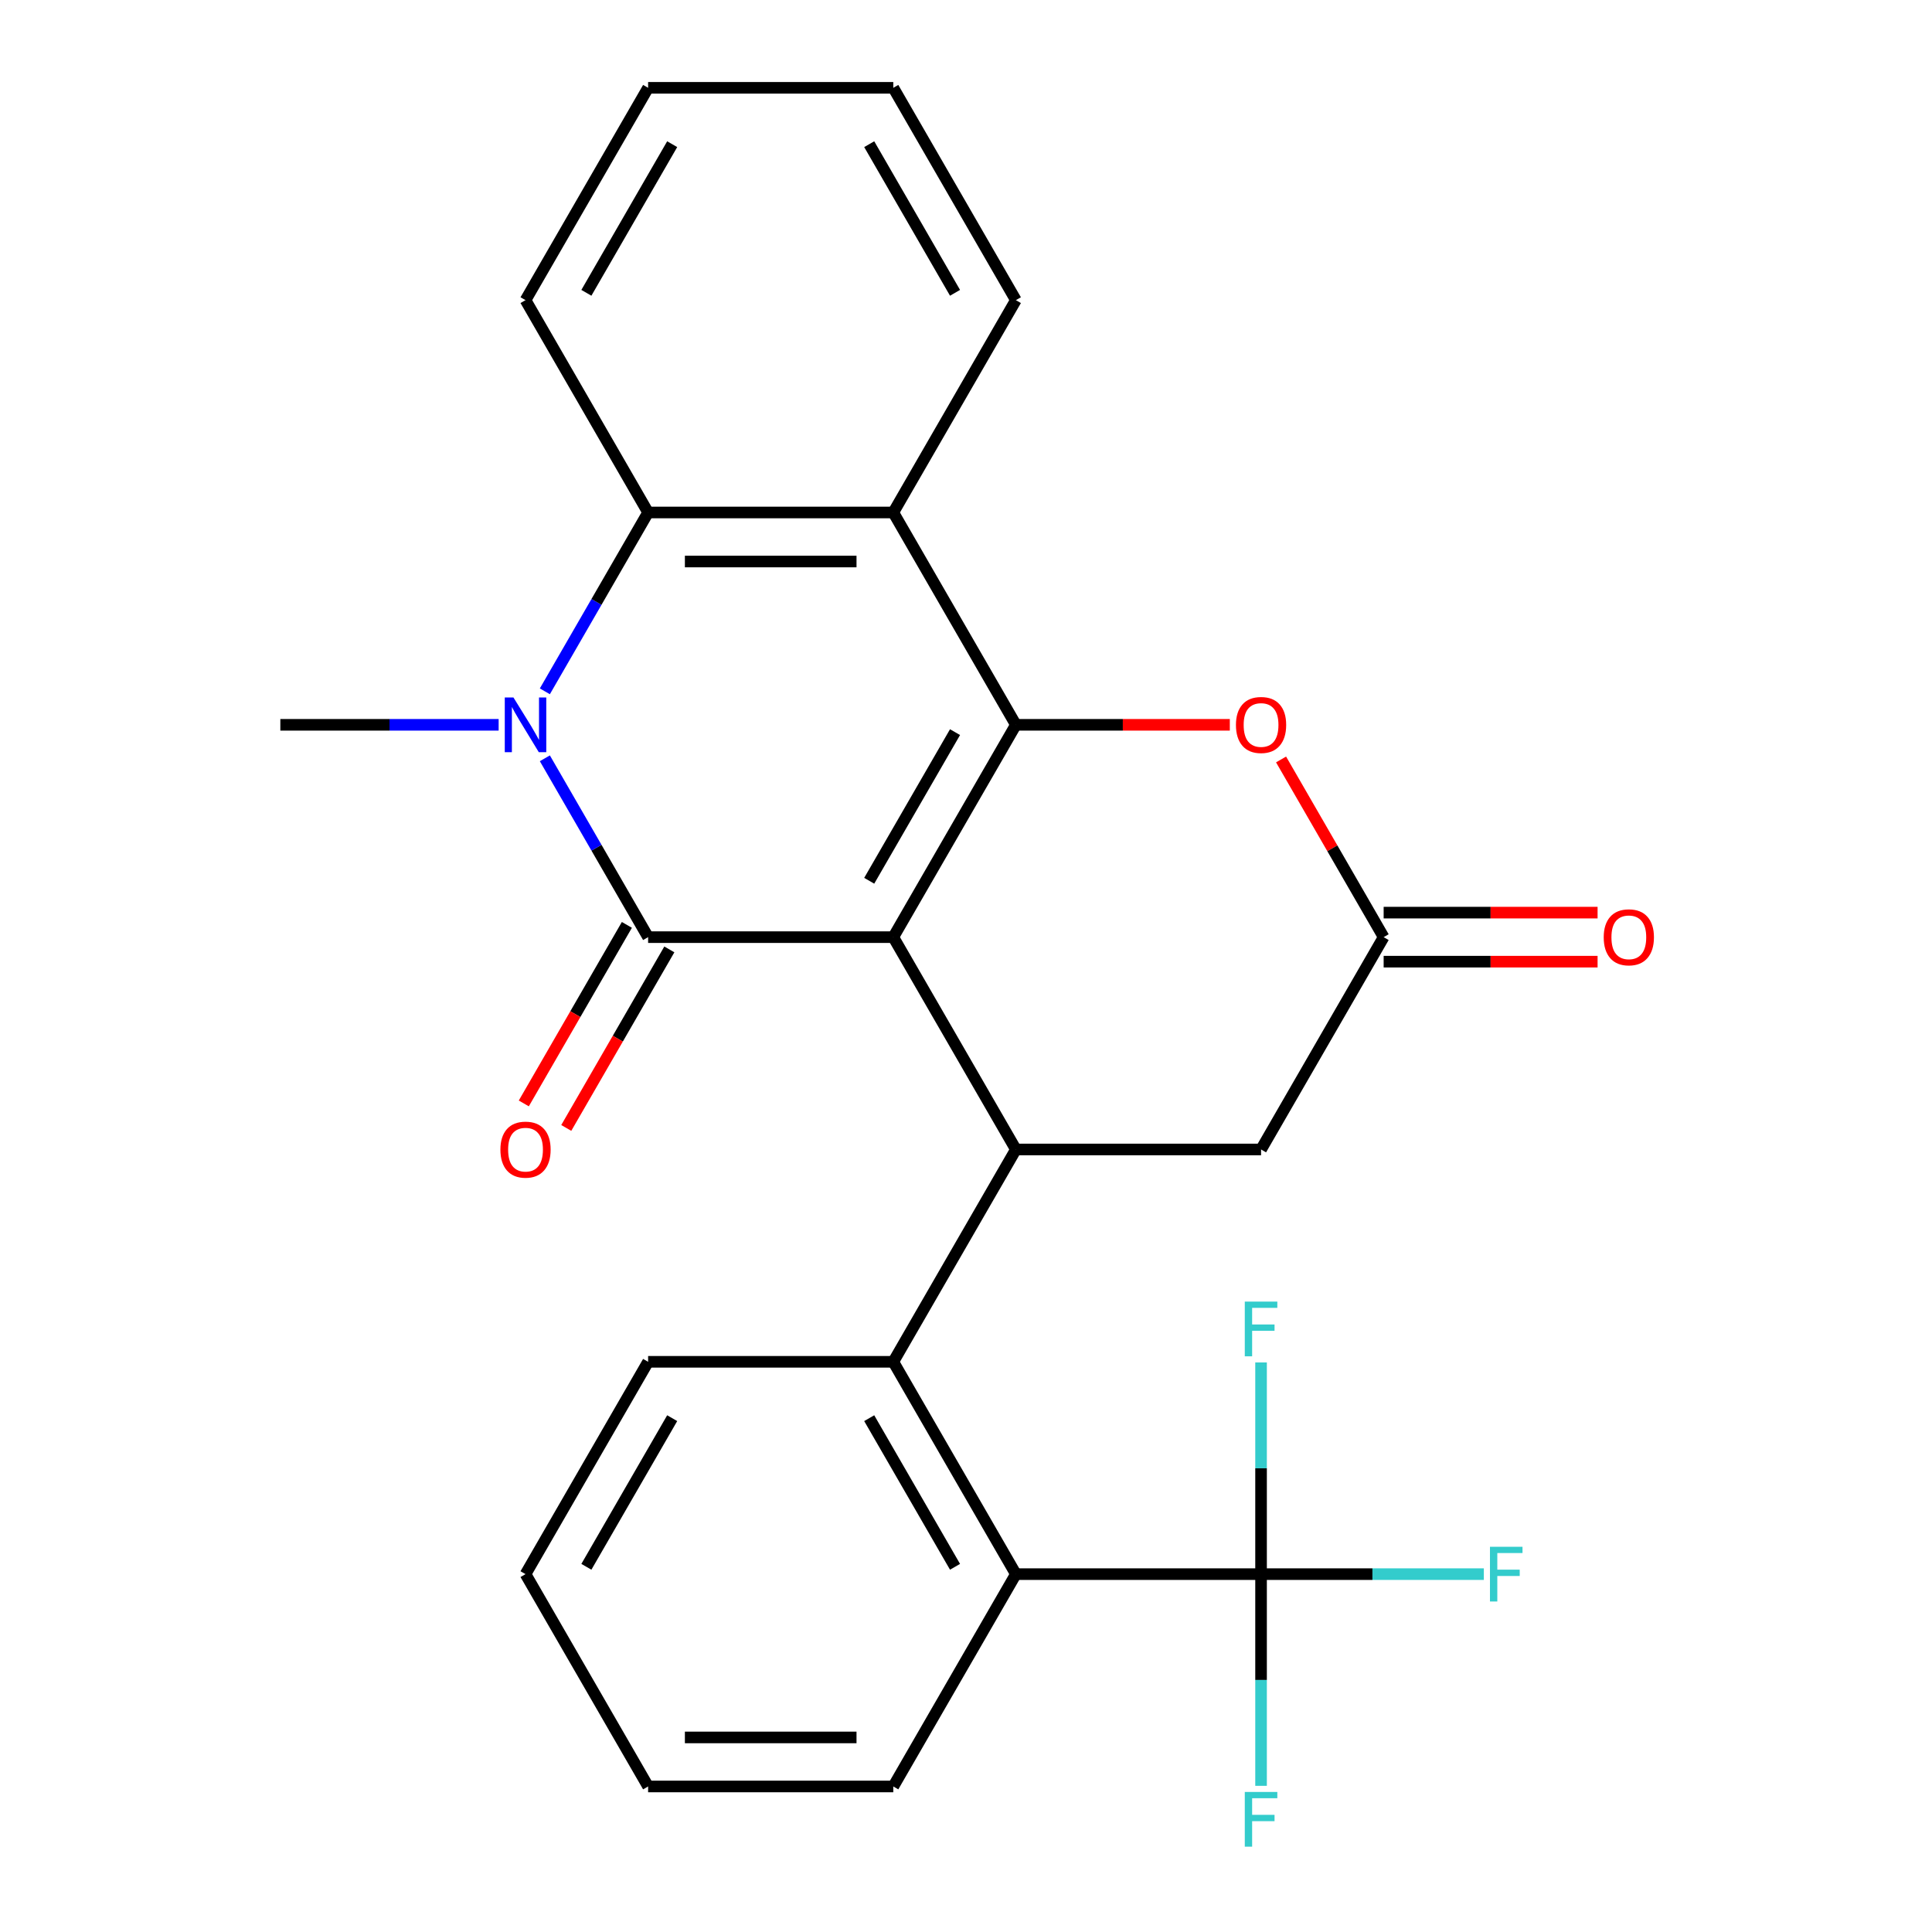 <?xml version='1.0' encoding='iso-8859-1'?>
<svg version='1.1' baseProfile='full'
              xmlns='http://www.w3.org/2000/svg'
                      xmlns:rdkit='http://www.rdkit.org/xml'
                      xmlns:xlink='http://www.w3.org/1999/xlink'
                  xml:space='preserve'
width='1000px' height='1000px' viewBox='0 0 1000 1000'>
<!-- END OF HEADER -->
<rect style='opacity:1.0;fill:#FFFFFF;stroke:none' width='1000' height='1000' x='0' y='0'> </rect>
<path class='bond-0' d='M 462.366,485.064 L 335.462,485.064' style='fill:none;fill-rule:evenodd;stroke:#000000;stroke-width:6px;stroke-linecap:butt;stroke-linejoin:miter;stroke-opacity:1' />
<path class='bond-1' d='M 462.366,485.064 L 525.818,375.162' style='fill:none;fill-rule:evenodd;stroke:#000000;stroke-width:6px;stroke-linecap:butt;stroke-linejoin:miter;stroke-opacity:1' />
<path class='bond-1' d='M 449.903,455.888 L 494.32,378.957' style='fill:none;fill-rule:evenodd;stroke:#000000;stroke-width:6px;stroke-linecap:butt;stroke-linejoin:miter;stroke-opacity:1' />
<path class='bond-3' d='M 462.366,485.064 L 525.818,594.966' style='fill:none;fill-rule:evenodd;stroke:#000000;stroke-width:6px;stroke-linecap:butt;stroke-linejoin:miter;stroke-opacity:1' />
<path class='bond-2' d='M 335.462,485.064 L 308.739,438.779' style='fill:none;fill-rule:evenodd;stroke:#000000;stroke-width:6px;stroke-linecap:butt;stroke-linejoin:miter;stroke-opacity:1' />
<path class='bond-2' d='M 308.739,438.779 L 282.017,392.494' style='fill:none;fill-rule:evenodd;stroke:#0000FF;stroke-width:6px;stroke-linecap:butt;stroke-linejoin:miter;stroke-opacity:1' />
<path class='bond-12' d='M 324.471,478.719 L 297.795,524.924' style='fill:none;fill-rule:evenodd;stroke:#000000;stroke-width:6px;stroke-linecap:butt;stroke-linejoin:miter;stroke-opacity:1' />
<path class='bond-12' d='M 297.795,524.924 L 271.119,571.128' style='fill:none;fill-rule:evenodd;stroke:#FF0000;stroke-width:6px;stroke-linecap:butt;stroke-linejoin:miter;stroke-opacity:1' />
<path class='bond-12' d='M 346.452,491.409 L 319.776,537.614' style='fill:none;fill-rule:evenodd;stroke:#000000;stroke-width:6px;stroke-linecap:butt;stroke-linejoin:miter;stroke-opacity:1' />
<path class='bond-12' d='M 319.776,537.614 L 293.099,583.819' style='fill:none;fill-rule:evenodd;stroke:#FF0000;stroke-width:6px;stroke-linecap:butt;stroke-linejoin:miter;stroke-opacity:1' />
<path class='bond-4' d='M 525.818,375.162 L 462.366,265.259' style='fill:none;fill-rule:evenodd;stroke:#000000;stroke-width:6px;stroke-linecap:butt;stroke-linejoin:miter;stroke-opacity:1' />
<path class='bond-6' d='M 525.818,375.162 L 581.184,375.162' style='fill:none;fill-rule:evenodd;stroke:#000000;stroke-width:6px;stroke-linecap:butt;stroke-linejoin:miter;stroke-opacity:1' />
<path class='bond-6' d='M 581.184,375.162 L 636.55,375.162' style='fill:none;fill-rule:evenodd;stroke:#FF0000;stroke-width:6px;stroke-linecap:butt;stroke-linejoin:miter;stroke-opacity:1' />
<path class='bond-17' d='M 258.097,375.162 L 201.601,375.162' style='fill:none;fill-rule:evenodd;stroke:#0000FF;stroke-width:6px;stroke-linecap:butt;stroke-linejoin:miter;stroke-opacity:1' />
<path class='bond-17' d='M 201.601,375.162 L 145.105,375.162' style='fill:none;fill-rule:evenodd;stroke:#000000;stroke-width:6px;stroke-linecap:butt;stroke-linejoin:miter;stroke-opacity:1' />
<path class='bond-27' d='M 282.017,357.829 L 308.739,311.544' style='fill:none;fill-rule:evenodd;stroke:#0000FF;stroke-width:6px;stroke-linecap:butt;stroke-linejoin:miter;stroke-opacity:1' />
<path class='bond-27' d='M 308.739,311.544 L 335.462,265.259' style='fill:none;fill-rule:evenodd;stroke:#000000;stroke-width:6px;stroke-linecap:butt;stroke-linejoin:miter;stroke-opacity:1' />
<path class='bond-8' d='M 525.818,594.966 L 462.366,704.869' style='fill:none;fill-rule:evenodd;stroke:#000000;stroke-width:6px;stroke-linecap:butt;stroke-linejoin:miter;stroke-opacity:1' />
<path class='bond-11' d='M 525.818,594.966 L 652.722,594.966' style='fill:none;fill-rule:evenodd;stroke:#000000;stroke-width:6px;stroke-linecap:butt;stroke-linejoin:miter;stroke-opacity:1' />
<path class='bond-5' d='M 462.366,265.259 L 335.462,265.259' style='fill:none;fill-rule:evenodd;stroke:#000000;stroke-width:6px;stroke-linecap:butt;stroke-linejoin:miter;stroke-opacity:1' />
<path class='bond-5' d='M 443.33,290.64 L 354.497,290.64' style='fill:none;fill-rule:evenodd;stroke:#000000;stroke-width:6px;stroke-linecap:butt;stroke-linejoin:miter;stroke-opacity:1' />
<path class='bond-18' d='M 462.366,265.259 L 525.818,155.357' style='fill:none;fill-rule:evenodd;stroke:#000000;stroke-width:6px;stroke-linecap:butt;stroke-linejoin:miter;stroke-opacity:1' />
<path class='bond-19' d='M 335.462,265.259 L 272.01,155.357' style='fill:none;fill-rule:evenodd;stroke:#000000;stroke-width:6px;stroke-linecap:butt;stroke-linejoin:miter;stroke-opacity:1' />
<path class='bond-26' d='M 663.076,393.094 L 689.625,439.079' style='fill:none;fill-rule:evenodd;stroke:#FF0000;stroke-width:6px;stroke-linecap:butt;stroke-linejoin:miter;stroke-opacity:1' />
<path class='bond-26' d='M 689.625,439.079 L 716.175,485.064' style='fill:none;fill-rule:evenodd;stroke:#000000;stroke-width:6px;stroke-linecap:butt;stroke-linejoin:miter;stroke-opacity:1' />
<path class='bond-7' d='M 652.722,814.771 L 525.818,814.771' style='fill:none;fill-rule:evenodd;stroke:#000000;stroke-width:6px;stroke-linecap:butt;stroke-linejoin:miter;stroke-opacity:1' />
<path class='bond-14' d='M 652.722,814.771 L 710.378,814.771' style='fill:none;fill-rule:evenodd;stroke:#000000;stroke-width:6px;stroke-linecap:butt;stroke-linejoin:miter;stroke-opacity:1' />
<path class='bond-14' d='M 710.378,814.771 L 768.034,814.771' style='fill:none;fill-rule:evenodd;stroke:#33CCCC;stroke-width:6px;stroke-linecap:butt;stroke-linejoin:miter;stroke-opacity:1' />
<path class='bond-15' d='M 652.722,814.771 L 652.722,869.557' style='fill:none;fill-rule:evenodd;stroke:#000000;stroke-width:6px;stroke-linecap:butt;stroke-linejoin:miter;stroke-opacity:1' />
<path class='bond-15' d='M 652.722,869.557 L 652.722,924.343' style='fill:none;fill-rule:evenodd;stroke:#33CCCC;stroke-width:6px;stroke-linecap:butt;stroke-linejoin:miter;stroke-opacity:1' />
<path class='bond-16' d='M 652.722,814.771 L 652.722,759.985' style='fill:none;fill-rule:evenodd;stroke:#000000;stroke-width:6px;stroke-linecap:butt;stroke-linejoin:miter;stroke-opacity:1' />
<path class='bond-16' d='M 652.722,759.985 L 652.722,705.199' style='fill:none;fill-rule:evenodd;stroke:#33CCCC;stroke-width:6px;stroke-linecap:butt;stroke-linejoin:miter;stroke-opacity:1' />
<path class='bond-9' d='M 462.366,704.869 L 525.818,814.771' style='fill:none;fill-rule:evenodd;stroke:#000000;stroke-width:6px;stroke-linecap:butt;stroke-linejoin:miter;stroke-opacity:1' />
<path class='bond-9' d='M 449.903,734.044 L 494.32,810.976' style='fill:none;fill-rule:evenodd;stroke:#000000;stroke-width:6px;stroke-linecap:butt;stroke-linejoin:miter;stroke-opacity:1' />
<path class='bond-20' d='M 462.366,704.869 L 335.462,704.869' style='fill:none;fill-rule:evenodd;stroke:#000000;stroke-width:6px;stroke-linecap:butt;stroke-linejoin:miter;stroke-opacity:1' />
<path class='bond-21' d='M 525.818,814.771 L 462.366,924.673' style='fill:none;fill-rule:evenodd;stroke:#000000;stroke-width:6px;stroke-linecap:butt;stroke-linejoin:miter;stroke-opacity:1' />
<path class='bond-10' d='M 716.175,485.064 L 652.722,594.966' style='fill:none;fill-rule:evenodd;stroke:#000000;stroke-width:6px;stroke-linecap:butt;stroke-linejoin:miter;stroke-opacity:1' />
<path class='bond-13' d='M 716.175,497.754 L 771.54,497.754' style='fill:none;fill-rule:evenodd;stroke:#000000;stroke-width:6px;stroke-linecap:butt;stroke-linejoin:miter;stroke-opacity:1' />
<path class='bond-13' d='M 771.54,497.754 L 826.906,497.754' style='fill:none;fill-rule:evenodd;stroke:#FF0000;stroke-width:6px;stroke-linecap:butt;stroke-linejoin:miter;stroke-opacity:1' />
<path class='bond-13' d='M 716.175,472.374 L 771.54,472.374' style='fill:none;fill-rule:evenodd;stroke:#000000;stroke-width:6px;stroke-linecap:butt;stroke-linejoin:miter;stroke-opacity:1' />
<path class='bond-13' d='M 771.54,472.374 L 826.906,472.374' style='fill:none;fill-rule:evenodd;stroke:#FF0000;stroke-width:6px;stroke-linecap:butt;stroke-linejoin:miter;stroke-opacity:1' />
<path class='bond-22' d='M 525.818,155.357 L 462.366,45.455' style='fill:none;fill-rule:evenodd;stroke:#000000;stroke-width:6px;stroke-linecap:butt;stroke-linejoin:miter;stroke-opacity:1' />
<path class='bond-22' d='M 494.32,151.562 L 449.903,74.63' style='fill:none;fill-rule:evenodd;stroke:#000000;stroke-width:6px;stroke-linecap:butt;stroke-linejoin:miter;stroke-opacity:1' />
<path class='bond-29' d='M 272.01,155.357 L 335.462,45.455' style='fill:none;fill-rule:evenodd;stroke:#000000;stroke-width:6px;stroke-linecap:butt;stroke-linejoin:miter;stroke-opacity:1' />
<path class='bond-29' d='M 303.508,151.562 L 347.924,74.63' style='fill:none;fill-rule:evenodd;stroke:#000000;stroke-width:6px;stroke-linecap:butt;stroke-linejoin:miter;stroke-opacity:1' />
<path class='bond-24' d='M 335.462,704.869 L 272.01,814.771' style='fill:none;fill-rule:evenodd;stroke:#000000;stroke-width:6px;stroke-linecap:butt;stroke-linejoin:miter;stroke-opacity:1' />
<path class='bond-24' d='M 347.924,734.044 L 303.508,810.976' style='fill:none;fill-rule:evenodd;stroke:#000000;stroke-width:6px;stroke-linecap:butt;stroke-linejoin:miter;stroke-opacity:1' />
<path class='bond-28' d='M 462.366,924.673 L 335.462,924.673' style='fill:none;fill-rule:evenodd;stroke:#000000;stroke-width:6px;stroke-linecap:butt;stroke-linejoin:miter;stroke-opacity:1' />
<path class='bond-28' d='M 443.33,899.292 L 354.497,899.292' style='fill:none;fill-rule:evenodd;stroke:#000000;stroke-width:6px;stroke-linecap:butt;stroke-linejoin:miter;stroke-opacity:1' />
<path class='bond-23' d='M 462.366,45.455 L 335.462,45.455' style='fill:none;fill-rule:evenodd;stroke:#000000;stroke-width:6px;stroke-linecap:butt;stroke-linejoin:miter;stroke-opacity:1' />
<path class='bond-25' d='M 272.01,814.771 L 335.462,924.673' style='fill:none;fill-rule:evenodd;stroke:#000000;stroke-width:6px;stroke-linecap:butt;stroke-linejoin:miter;stroke-opacity:1' />
<path  class='atom-3' d='M 265.75 361.002
L 275.03 376.002
Q 275.95 377.482, 277.43 380.162
Q 278.91 382.842, 278.99 383.002
L 278.99 361.002
L 282.75 361.002
L 282.75 389.322
L 278.87 389.322
L 268.91 372.922
Q 267.75 371.002, 266.51 368.802
Q 265.31 366.602, 264.95 365.922
L 264.95 389.322
L 261.27 389.322
L 261.27 361.002
L 265.75 361.002
' fill='#0000FF'/>
<path  class='atom-7' d='M 639.722 375.242
Q 639.722 368.442, 643.082 364.642
Q 646.442 360.842, 652.722 360.842
Q 659.002 360.842, 662.362 364.642
Q 665.722 368.442, 665.722 375.242
Q 665.722 382.122, 662.322 386.042
Q 658.922 389.922, 652.722 389.922
Q 646.482 389.922, 643.082 386.042
Q 639.722 382.162, 639.722 375.242
M 652.722 386.722
Q 657.042 386.722, 659.362 383.842
Q 661.722 380.922, 661.722 375.242
Q 661.722 369.682, 659.362 366.882
Q 657.042 364.042, 652.722 364.042
Q 648.402 364.042, 646.042 366.842
Q 643.722 369.642, 643.722 375.242
Q 643.722 380.962, 646.042 383.842
Q 648.402 386.722, 652.722 386.722
' fill='#FF0000'/>
<path  class='atom-13' d='M 259.01 595.046
Q 259.01 588.246, 262.37 584.446
Q 265.73 580.646, 272.01 580.646
Q 278.29 580.646, 281.65 584.446
Q 285.01 588.246, 285.01 595.046
Q 285.01 601.926, 281.61 605.846
Q 278.21 609.726, 272.01 609.726
Q 265.77 609.726, 262.37 605.846
Q 259.01 601.966, 259.01 595.046
M 272.01 606.526
Q 276.33 606.526, 278.65 603.646
Q 281.01 600.726, 281.01 595.046
Q 281.01 589.486, 278.65 586.686
Q 276.33 583.846, 272.01 583.846
Q 267.69 583.846, 265.33 586.646
Q 263.01 589.446, 263.01 595.046
Q 263.01 600.766, 265.33 603.646
Q 267.69 606.526, 272.01 606.526
' fill='#FF0000'/>
<path  class='atom-14' d='M 830.079 485.144
Q 830.079 478.344, 833.439 474.544
Q 836.799 470.744, 843.079 470.744
Q 849.359 470.744, 852.719 474.544
Q 856.079 478.344, 856.079 485.144
Q 856.079 492.024, 852.679 495.944
Q 849.279 499.824, 843.079 499.824
Q 836.839 499.824, 833.439 495.944
Q 830.079 492.064, 830.079 485.144
M 843.079 496.624
Q 847.399 496.624, 849.719 493.744
Q 852.079 490.824, 852.079 485.144
Q 852.079 479.584, 849.719 476.784
Q 847.399 473.944, 843.079 473.944
Q 838.759 473.944, 836.399 476.744
Q 834.079 479.544, 834.079 485.144
Q 834.079 490.864, 836.399 493.744
Q 838.759 496.624, 843.079 496.624
' fill='#FF0000'/>
<path  class='atom-15' d='M 771.207 800.611
L 788.047 800.611
L 788.047 803.851
L 775.007 803.851
L 775.007 812.451
L 786.607 812.451
L 786.607 815.731
L 775.007 815.731
L 775.007 828.931
L 771.207 828.931
L 771.207 800.611
' fill='#33CCCC'/>
<path  class='atom-16' d='M 644.302 927.515
L 661.142 927.515
L 661.142 930.755
L 648.102 930.755
L 648.102 939.355
L 659.702 939.355
L 659.702 942.635
L 648.102 942.635
L 648.102 955.835
L 644.302 955.835
L 644.302 927.515
' fill='#33CCCC'/>
<path  class='atom-17' d='M 644.302 673.707
L 661.142 673.707
L 661.142 676.947
L 648.102 676.947
L 648.102 685.547
L 659.702 685.547
L 659.702 688.827
L 648.102 688.827
L 648.102 702.027
L 644.302 702.027
L 644.302 673.707
' fill='#33CCCC'/>
</svg>
